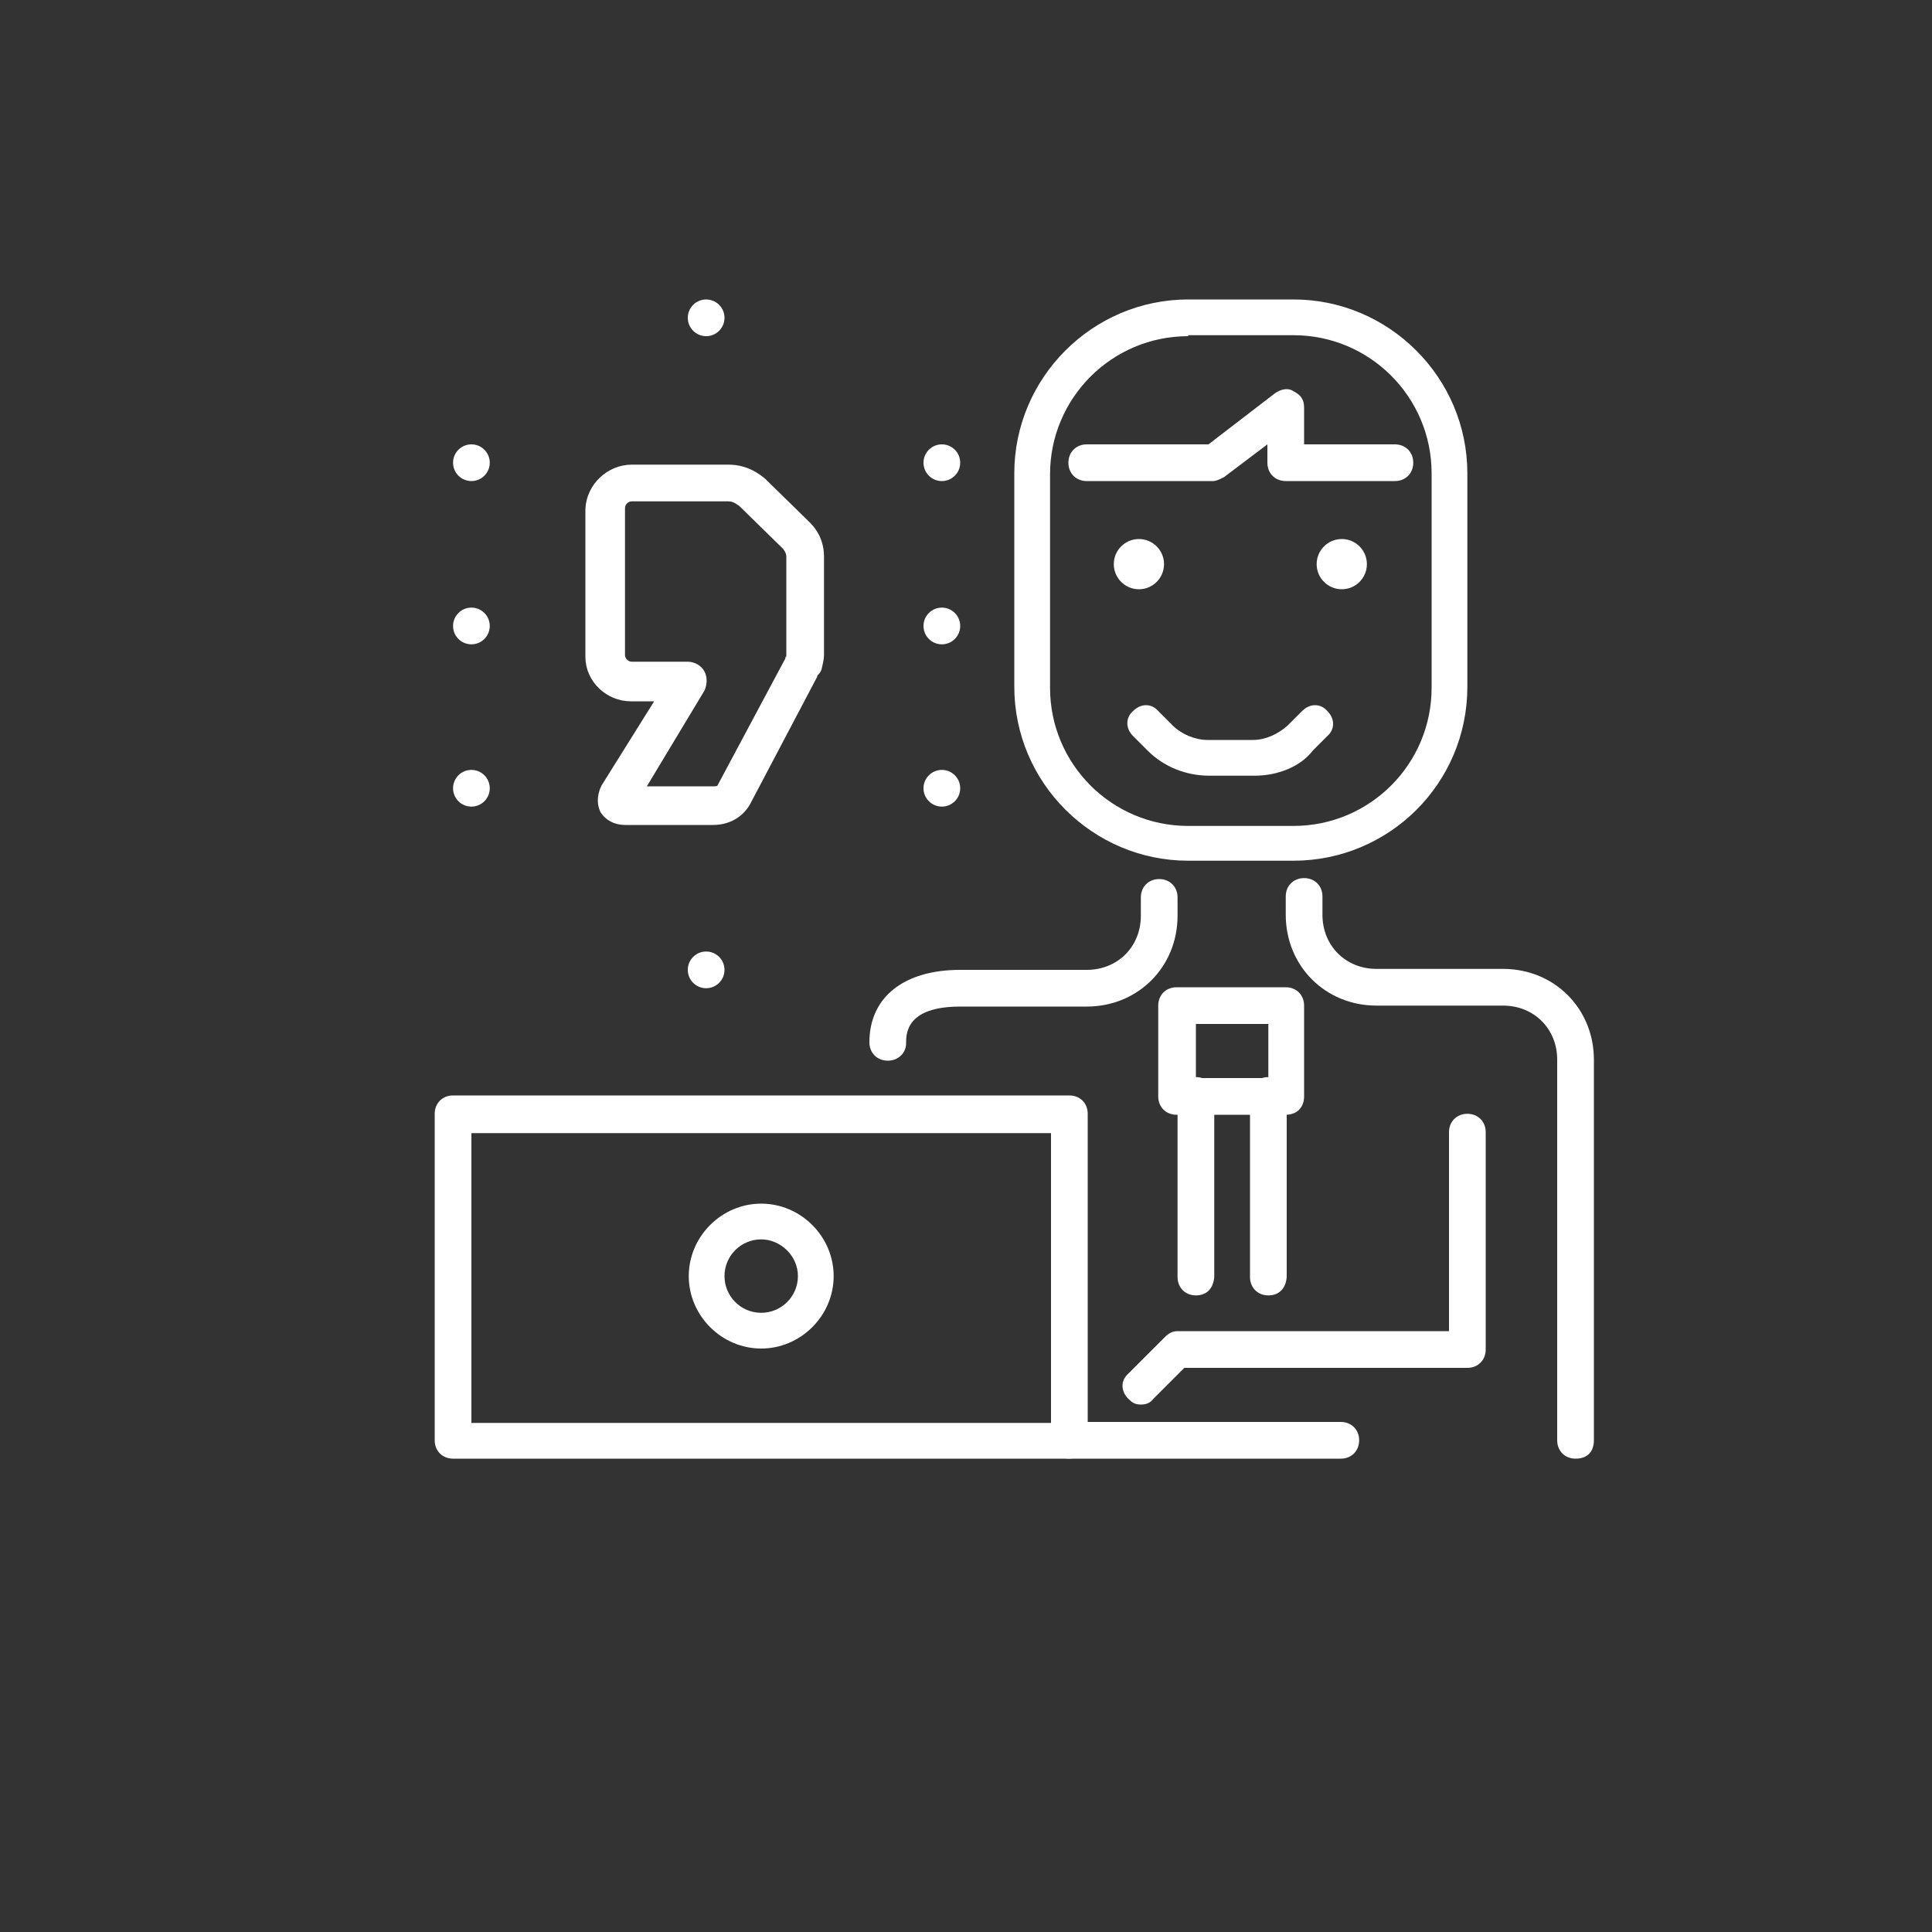 <?xml version="1.0" encoding="utf-8"?>
<!-- Generator: Adobe Illustrator 21.1.0, SVG Export Plug-In . SVG Version: 6.00 Build 0)  -->
<svg  version="1.1" id="Layer_1" xmlns="http://www.w3.org/2000/svg" xmlns:xlink="http://www.w3.org/1999/xlink" x="0px" y="0px"
	 viewBox="0 0 200 200" enable-background="new 0 0 200 200" xml:space="preserve">
<rect x="0" y="0" width="200" height="200" fill="#333333" stroke="none"/>
<g id="icon_10">
	<circle fill="white" cx="73.1" cy="100.4" r="1.9"/>
	<circle fill="white" cx="73.1" cy="32.9" r="1.9"/>
	<circle fill="white" cx="48.8" cy="47.9" r="1.9"/>
	<circle fill="white" cx="48.8" cy="64.8" r="1.9"/>
	<circle fill="white" cx="48.8" cy="81.6" r="1.9"/>
	<circle fill="white" cx="97.5" cy="47.9" r="1.9"/>
	<circle fill="white" cx="97.5" cy="64.8" r="1.9"/>
	<circle fill="white" cx="97.5" cy="81.6" r="1.9"/>
	<path fill="white" d="M133.9,89.1H123c-9.9,0-18-8.1-18-18V49c0-9.9,8.1-18,18-18h10.9c9.9,0,18,8.1,18,18v22.1
		C151.9,81.1,143.8,89.1,133.9,89.1z M123,34.8c-7.9,0-14.3,6.4-14.3,14.3v22.1c0,7.9,6.4,14.3,14.3,14.3h10.9
		c7.9,0,14.3-6.4,14.3-14.3V49c0-7.9-6.4-14.3-14.3-14.3H123z"/>
	<path fill="white" d="M91.9,109.8c-1.1,0-1.9-0.8-1.9-1.9c0-4.7,3.6-7.5,9.4-7.5h13.1c3.2,0,5.6-2.4,5.6-5.6v-1.9c0-1.1,0.8-1.9,1.9-1.9
		s1.9,0.8,1.9,1.9v1.9c0,5.3-4.1,9.4-9.4,9.4H99.4c-5.6,0-5.6,2.8-5.6,3.8C93.8,109,93,109.8,91.9,109.8z"/>
	<path fill="white" d="M163.1,151c-1.1,0-1.9-0.8-1.9-1.9v-39.4c0-3.2-2.4-5.6-5.6-5.6h-13.1c-5.3,0-9.4-4.1-9.4-9.4v-1.9c0-1.1,0.8-1.9,1.9-1.9
		s1.9,0.8,1.9,1.9v1.9c0,3.2,2.4,5.6,5.6,5.6h13.1c5.3,0,9.4,4.1,9.4,9.4v39.4C165,150.3,164.3,151,163.1,151z"/>
	<path fill="white" d="M110.6,151H46.9c-1.1,0-1.9-0.8-1.9-1.9v-33.8c0-1.1,0.8-1.9,1.9-1.9h63.8c1.1,0,1.9,0.8,1.9,1.9v33.8
		C112.5,150.3,111.8,151,110.6,151z M48.8,147.3h60v-30h-60V147.3z"/>
	<path fill="white" d="M78.8,139.6c-4.1,0-7.5-3.4-7.5-7.5s3.4-7.5,7.5-7.5s7.5,3.4,7.5,7.5S82.9,139.6,78.8,139.6z M78.8,128.3
		c-2.1,0-3.8,1.7-3.8,3.8s1.7,3.8,3.8,3.8s3.8-1.7,3.8-3.8S80.8,128.3,78.8,128.3z"/>
	<circle fill="white" cx="117.9" cy="58.4" r="2.6"/>
	<circle fill="white" cx="138.9" cy="58.4" r="2.6"/>
	<path fill="white" d="M129.9,80.3h-4.7c-2.4,0-4.7-0.9-6.4-2.6l-1.5-1.5c-0.8-0.8-0.8-1.9,0-2.6c0.8-0.8,1.9-0.8,2.6,0l1.5,1.5
		c0.9,0.9,2.3,1.5,3.6,1.5h4.7c1.3,0,2.6-0.6,3.6-1.5l1.5-1.5c0.8-0.8,1.9-0.8,2.6,0c0.8,0.8,0.8,1.9,0,2.6l-1.5,1.5
		C134.6,79.4,132.2,80.3,129.9,80.3z"/>
	<path fill="white" d="M144.4,49.8h-11.3c-1.1,0-1.9-0.8-1.9-1.9V46l-4.5,3.4c-0.4,0.2-0.8,0.4-1.1,0.4h-13.1c-1.1,0-1.9-0.8-1.9-1.9
		s0.8-1.9,1.9-1.9h12.6l6.9-5.3c0.6-0.4,1.3-0.6,1.9-0.2c0.8,0.4,1.1,0.9,1.1,1.7V46h9.4c1.1,0,1.9,0.8,1.9,1.9
		S145.5,49.8,144.4,49.8z"/>
	<path fill="white" d="M118.1,145.4c-0.6,0-0.9-0.2-1.3-0.6c-0.8-0.8-0.8-1.9,0-2.6l3.8-3.8c0.4-0.4,0.8-0.6,1.3-0.6H150v-20.6
		c0-1.1,0.8-1.9,1.9-1.9s1.9,0.8,1.9,1.9v22.5c0,1.1-0.8,1.9-1.9,1.9h-29.3l-3.2,3.2C119.1,145.2,118.7,145.4,118.1,145.4z"/>
	<path fill="white" d="M133.1,115.4h-11.3c-1.1,0-1.9-0.8-1.9-1.9v-9.4c0-1.1,0.8-1.9,1.9-1.9h11.3c1.1,0,1.9,0.8,1.9,1.9v9.4
		C135,114.6,134.3,115.4,133.1,115.4z M123.8,111.6h7.5V106h-7.5V111.6z"/>
	<path fill="white" d="M123.8,134.1c-1.1,0-1.9-0.8-1.9-1.9v-18.8c0-1.1,0.8-1.9,1.9-1.9s1.9,0.8,1.9,1.9v18.8
		C125.6,133.4,124.9,134.1,123.8,134.1z"/>
	<path fill="white" d="M131.3,134.1c-1.1,0-1.9-0.8-1.9-1.9v-18.8c0-1.1,0.8-1.9,1.9-1.9s1.9,0.8,1.9,1.9v18.8
		C133.1,133.4,132.4,134.1,131.3,134.1z"/>
	<path fill="white" d="M138.8,151h-28.1c-1.1,0-1.9-0.8-1.9-1.9s0.8-1.9,1.9-1.9h28.1c1.1,0,1.9,0.8,1.9,1.9S139.9,151,138.8,151z"/>
</g>
<g>
	<path fill="white" stroke="#ffffff" stroke-width="1.2" stroke-miterlimit="10" d="M65.4,48.7h10c1.8,0,2.9,0.9,3.4,1.3l4.6,4.5
		c1.1,1.1,1.3,2.3,1.3,3.1v10.2c0,0.4-0.1,0.7-0.2,1.2c0,0.1-0.1,0.3-0.2,0.4l-0.1,0.1c-0.1,0.1-0.2,0.3-0.2,0.4l-6.9,13.1
		c-0.4,0.7-1.4,1.8-3.3,1.8h-9.1c-0.9,0-1.6-0.4-2-1c-0.2-0.4-0.4-1.2,0.1-2.2l6-9.6h-3.5c-2.2,0-4.1-1.8-4.1-4V52.7
		C61.3,50.5,63.2,48.7,65.4,48.7L65.4,48.7z M64.1,67.8c0,0.7,0.6,1.3,1.3,1.3h5.8c0.5,0,1,0.3,1.2,0.7c0.2,0.4,0.2,0.9,0,1.4
		L65.9,82h8c0.7,0,0.9-0.3,0.9-0.4l7-13.1c0-0.1,0.1-0.1,0.1-0.1v-0.1c0.1-0.1,0.1-0.3,0.1-0.4V57.6c0-0.3-0.1-0.7-0.5-1.2l-4.6-4.5
		c-0.2-0.1-0.7-0.6-1.5-0.6h-10c-0.7,0-1.3,0.6-1.3,1.3V67.8z M64.1,67.8"/>
</g>
</svg>
